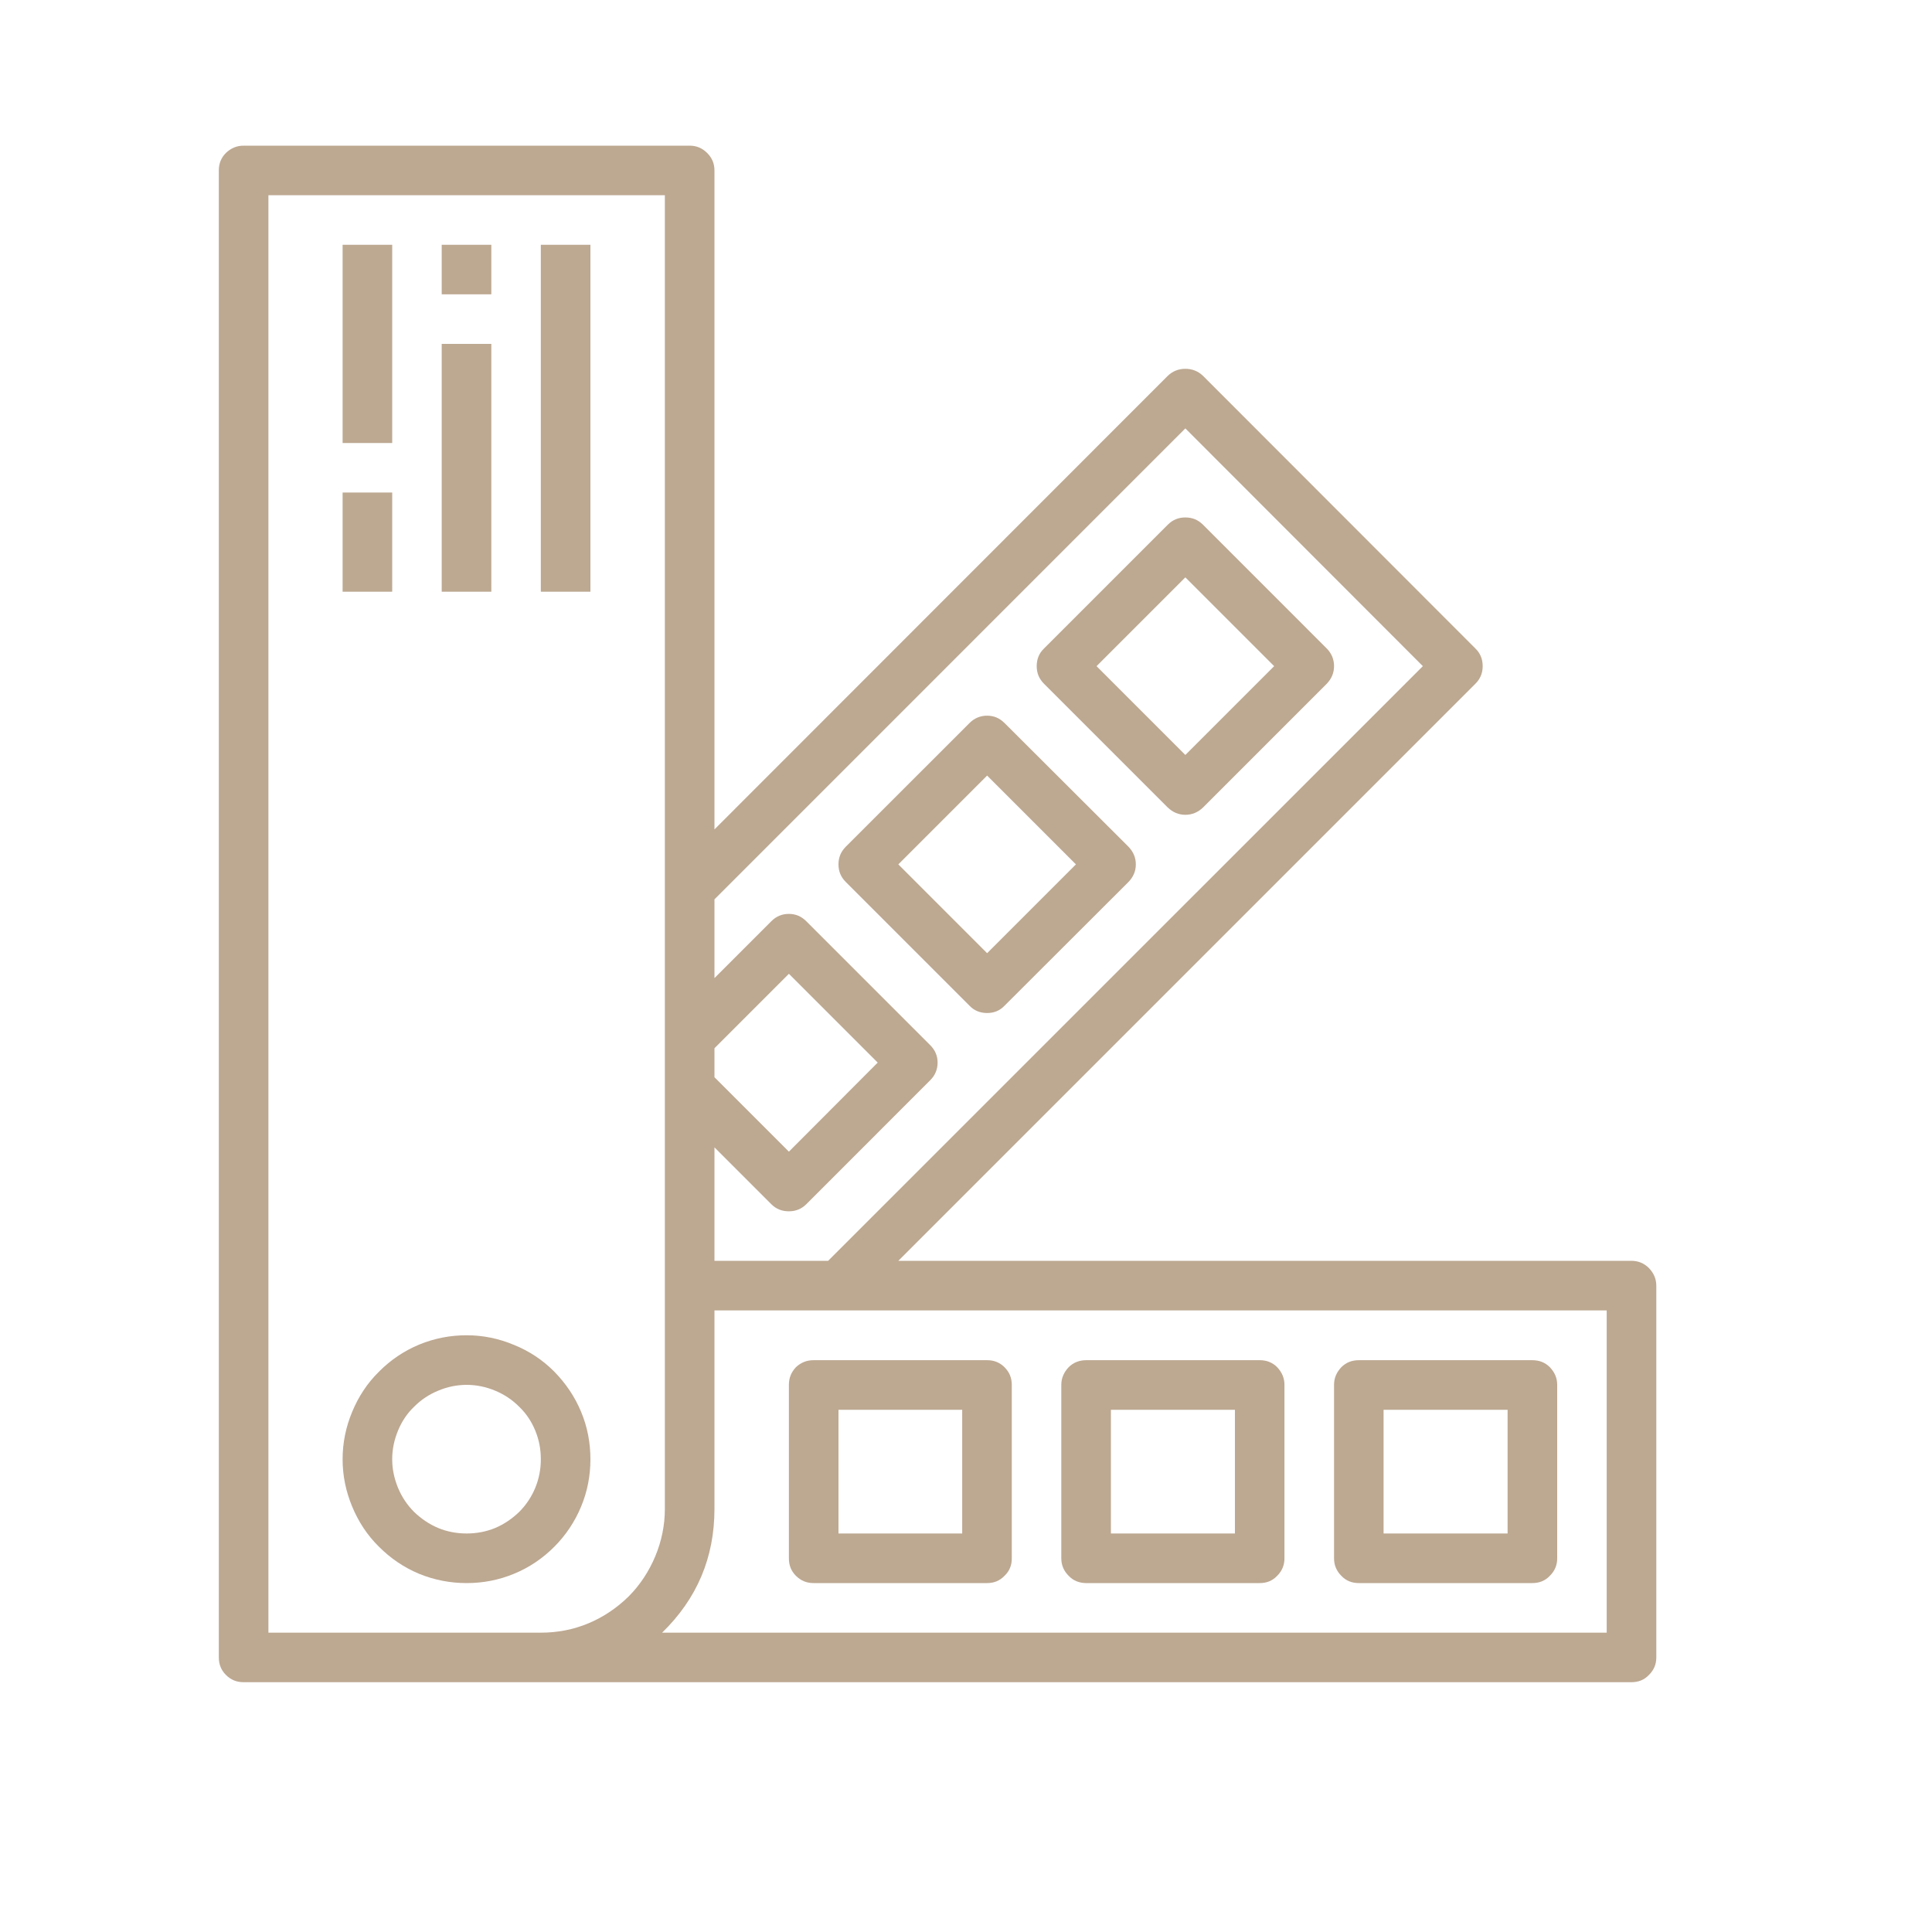 <svg xmlns="http://www.w3.org/2000/svg" xmlns:xlink="http://www.w3.org/1999/xlink" width="40" zoomAndPan="magnify" viewBox="0 0 30 30" height="40" preserveAspectRatio="xMidYMid meet" version="1.0"><defs><clipPath id="d970708813"><path d="M 3.387 2.262 L 25.887 2.262 L 25.887 26.215 L 3.387 26.215 Z M 3.387 2.262 " clip-rule="nonzero"/></clipPath></defs><path fill="#bda891" d="M 7.246 20.734 C 6.992 20.734 6.746 20.781 6.508 20.879 C 6.273 20.977 6.066 21.117 5.887 21.297 C 5.703 21.477 5.566 21.688 5.469 21.922 C 5.371 22.156 5.32 22.402 5.32 22.66 C 5.32 22.914 5.371 23.16 5.469 23.395 C 5.566 23.629 5.703 23.84 5.887 24.02 C 6.066 24.199 6.273 24.34 6.508 24.438 C 6.746 24.535 6.992 24.582 7.246 24.582 C 7.5 24.582 7.746 24.535 7.98 24.438 C 8.219 24.34 8.426 24.199 8.605 24.02 C 8.785 23.84 8.926 23.629 9.023 23.395 C 9.121 23.16 9.168 22.914 9.168 22.66 C 9.168 22.402 9.121 22.156 9.023 21.922 C 8.926 21.688 8.785 21.48 8.605 21.297 C 8.426 21.117 8.219 20.98 7.98 20.883 C 7.746 20.785 7.5 20.734 7.246 20.734 Z M 7.246 23.812 C 7.094 23.812 6.945 23.785 6.805 23.727 C 6.664 23.668 6.539 23.582 6.43 23.477 C 6.32 23.367 6.238 23.242 6.18 23.102 C 6.121 22.957 6.09 22.812 6.09 22.66 C 6.09 22.504 6.121 22.359 6.18 22.215 C 6.238 22.074 6.32 21.949 6.43 21.844 C 6.539 21.734 6.664 21.652 6.805 21.594 C 6.945 21.535 7.094 21.504 7.246 21.504 C 7.398 21.504 7.547 21.535 7.688 21.594 C 7.828 21.652 7.953 21.734 8.062 21.844 C 8.172 21.949 8.254 22.074 8.312 22.215 C 8.371 22.359 8.398 22.504 8.398 22.66 C 8.398 22.812 8.371 22.957 8.312 23.102 C 8.254 23.242 8.172 23.367 8.062 23.477 C 7.953 23.582 7.828 23.668 7.688 23.727 C 7.547 23.785 7.398 23.812 7.246 23.812 Z M 7.246 23.812 " fill-opacity="1" fill-rule="nonzero"/><path fill="#bda891" d="M 5.32 3.801 L 6.09 3.801 L 6.09 6.879 L 5.32 6.879 Z M 5.32 3.801 " fill-opacity="1" fill-rule="nonzero"/><path fill="#bda891" d="M 5.32 7.648 L 6.09 7.648 L 6.09 9.188 L 5.32 9.188 Z M 5.32 7.648 " fill-opacity="1" fill-rule="nonzero"/><path fill="#bda891" d="M 6.859 3.801 L 7.629 3.801 L 7.629 4.57 L 6.859 4.57 Z M 6.859 3.801 " fill-opacity="1" fill-rule="nonzero"/><path fill="#bda891" d="M 6.859 5.34 L 7.629 5.34 L 7.629 9.188 L 6.859 9.188 Z M 6.859 5.34 " fill-opacity="1" fill-rule="nonzero"/><path fill="#bda891" d="M 8.398 3.801 L 9.168 3.801 L 9.168 9.188 L 8.398 9.188 Z M 8.398 3.801 " fill-opacity="1" fill-rule="nonzero"/><g clip-path="url(#d970708813)"><path fill="#bda891" d="M 25.332 19.578 L 13.949 19.578 L 22.91 10.617 C 22.988 10.539 23.023 10.449 23.023 10.344 C 23.023 10.238 22.988 10.145 22.91 10.07 L 18.68 5.836 C 18.602 5.762 18.512 5.727 18.406 5.727 C 18.301 5.727 18.211 5.762 18.133 5.836 L 11.094 12.879 L 11.094 2.645 C 11.094 2.539 11.055 2.449 10.98 2.375 C 10.906 2.301 10.816 2.262 10.711 2.262 L 3.781 2.262 C 3.676 2.262 3.586 2.301 3.508 2.375 C 3.434 2.449 3.398 2.539 3.398 2.645 L 3.398 25.738 C 3.398 25.844 3.434 25.934 3.508 26.008 C 3.586 26.086 3.676 26.121 3.781 26.121 L 25.332 26.121 C 25.441 26.121 25.531 26.086 25.605 26.008 C 25.68 25.934 25.719 25.844 25.719 25.738 L 25.719 19.965 C 25.719 19.859 25.68 19.77 25.605 19.691 C 25.531 19.617 25.441 19.578 25.332 19.578 Z M 18.406 6.652 L 22.094 10.344 L 12.859 19.578 L 11.094 19.578 L 11.094 17.816 L 11.977 18.699 C 12.051 18.773 12.141 18.809 12.25 18.809 C 12.355 18.809 12.445 18.773 12.52 18.699 L 14.445 16.773 C 14.52 16.699 14.559 16.605 14.559 16.5 C 14.559 16.395 14.52 16.305 14.445 16.23 L 12.52 14.305 C 12.445 14.23 12.355 14.191 12.25 14.191 C 12.141 14.191 12.051 14.23 11.977 14.305 L 11.094 15.188 L 11.094 13.965 Z M 11.094 16.277 L 12.25 15.121 L 13.629 16.5 L 12.25 17.883 L 11.094 16.727 Z M 4.168 25.352 L 4.168 3.031 L 10.324 3.031 L 10.324 23.43 C 10.324 23.684 10.273 23.93 10.176 24.164 C 10.078 24.398 9.941 24.609 9.762 24.789 C 9.578 24.969 9.371 25.109 9.137 25.207 C 8.902 25.305 8.656 25.352 8.398 25.352 Z M 24.949 25.352 L 10.281 25.352 C 10.824 24.824 11.094 24.184 11.094 23.43 L 11.094 20.348 L 24.949 20.348 Z M 24.949 25.352 " fill-opacity="1" fill-rule="nonzero"/></g><path fill="#bda891" d="M 18.133 12.539 C 18.211 12.613 18.301 12.652 18.406 12.652 C 18.512 12.652 18.602 12.613 18.68 12.539 L 20.602 10.617 C 20.676 10.539 20.715 10.449 20.715 10.344 C 20.715 10.238 20.676 10.145 20.602 10.07 L 18.68 8.148 C 18.602 8.07 18.512 8.035 18.406 8.035 C 18.301 8.035 18.211 8.07 18.133 8.148 L 16.211 10.07 C 16.133 10.145 16.098 10.238 16.098 10.344 C 16.098 10.449 16.133 10.539 16.211 10.617 Z M 18.406 8.965 L 19.785 10.344 L 18.406 11.723 L 17.027 10.344 Z M 18.406 8.965 " fill-opacity="1" fill-rule="nonzero"/><path fill="#bda891" d="M 15.055 15.617 C 15.129 15.695 15.223 15.73 15.328 15.73 C 15.434 15.73 15.523 15.695 15.598 15.617 L 17.523 13.695 C 17.598 13.617 17.637 13.527 17.637 13.422 C 17.637 13.316 17.598 13.227 17.523 13.148 L 15.598 11.227 C 15.523 11.152 15.434 11.113 15.328 11.113 C 15.223 11.113 15.129 11.152 15.055 11.227 L 13.133 13.148 C 13.055 13.227 13.02 13.316 13.02 13.422 C 13.02 13.527 13.055 13.617 13.133 13.695 Z M 15.328 12.043 L 16.707 13.422 L 15.328 14.801 L 13.949 13.422 Z M 15.328 12.043 " fill-opacity="1" fill-rule="nonzero"/><path fill="#bda891" d="M 21.102 24.582 L 23.793 24.582 C 23.902 24.582 23.992 24.547 24.066 24.469 C 24.141 24.395 24.18 24.305 24.18 24.199 L 24.18 21.504 C 24.18 21.398 24.141 21.309 24.066 21.23 C 23.992 21.156 23.902 21.121 23.793 21.121 L 21.102 21.121 C 20.992 21.121 20.902 21.156 20.828 21.23 C 20.754 21.309 20.715 21.398 20.715 21.504 L 20.715 24.199 C 20.715 24.305 20.754 24.395 20.828 24.469 C 20.902 24.547 20.992 24.582 21.102 24.582 Z M 21.484 21.891 L 23.41 21.891 L 23.41 23.812 L 21.484 23.812 Z M 21.484 21.891 " fill-opacity="1" fill-rule="nonzero"/><path fill="#bda891" d="M 16.867 24.582 L 19.562 24.582 C 19.668 24.582 19.758 24.547 19.832 24.469 C 19.906 24.395 19.945 24.305 19.945 24.199 L 19.945 21.504 C 19.945 21.398 19.906 21.309 19.832 21.23 C 19.758 21.156 19.668 21.121 19.562 21.121 L 16.867 21.121 C 16.762 21.121 16.668 21.156 16.594 21.23 C 16.52 21.309 16.48 21.398 16.48 21.504 L 16.48 24.199 C 16.48 24.305 16.52 24.395 16.594 24.469 C 16.668 24.547 16.762 24.582 16.867 24.582 Z M 17.25 21.891 L 19.176 21.891 L 19.176 23.812 L 17.25 23.812 Z M 17.25 21.891 " fill-opacity="1" fill-rule="nonzero"/><path fill="#bda891" d="M 12.633 24.582 L 15.328 24.582 C 15.434 24.582 15.523 24.547 15.598 24.469 C 15.676 24.395 15.711 24.305 15.711 24.199 L 15.711 21.504 C 15.711 21.398 15.676 21.309 15.598 21.23 C 15.523 21.156 15.434 21.121 15.328 21.121 L 12.633 21.121 C 12.527 21.121 12.438 21.156 12.359 21.23 C 12.285 21.309 12.25 21.398 12.25 21.504 L 12.25 24.199 C 12.25 24.305 12.285 24.395 12.359 24.469 C 12.438 24.547 12.527 24.582 12.633 24.582 Z M 13.02 21.891 L 14.941 21.891 L 14.941 23.812 L 13.02 23.812 Z M 13.02 21.891 " fill-opacity="1" fill-rule="nonzero"/></svg>